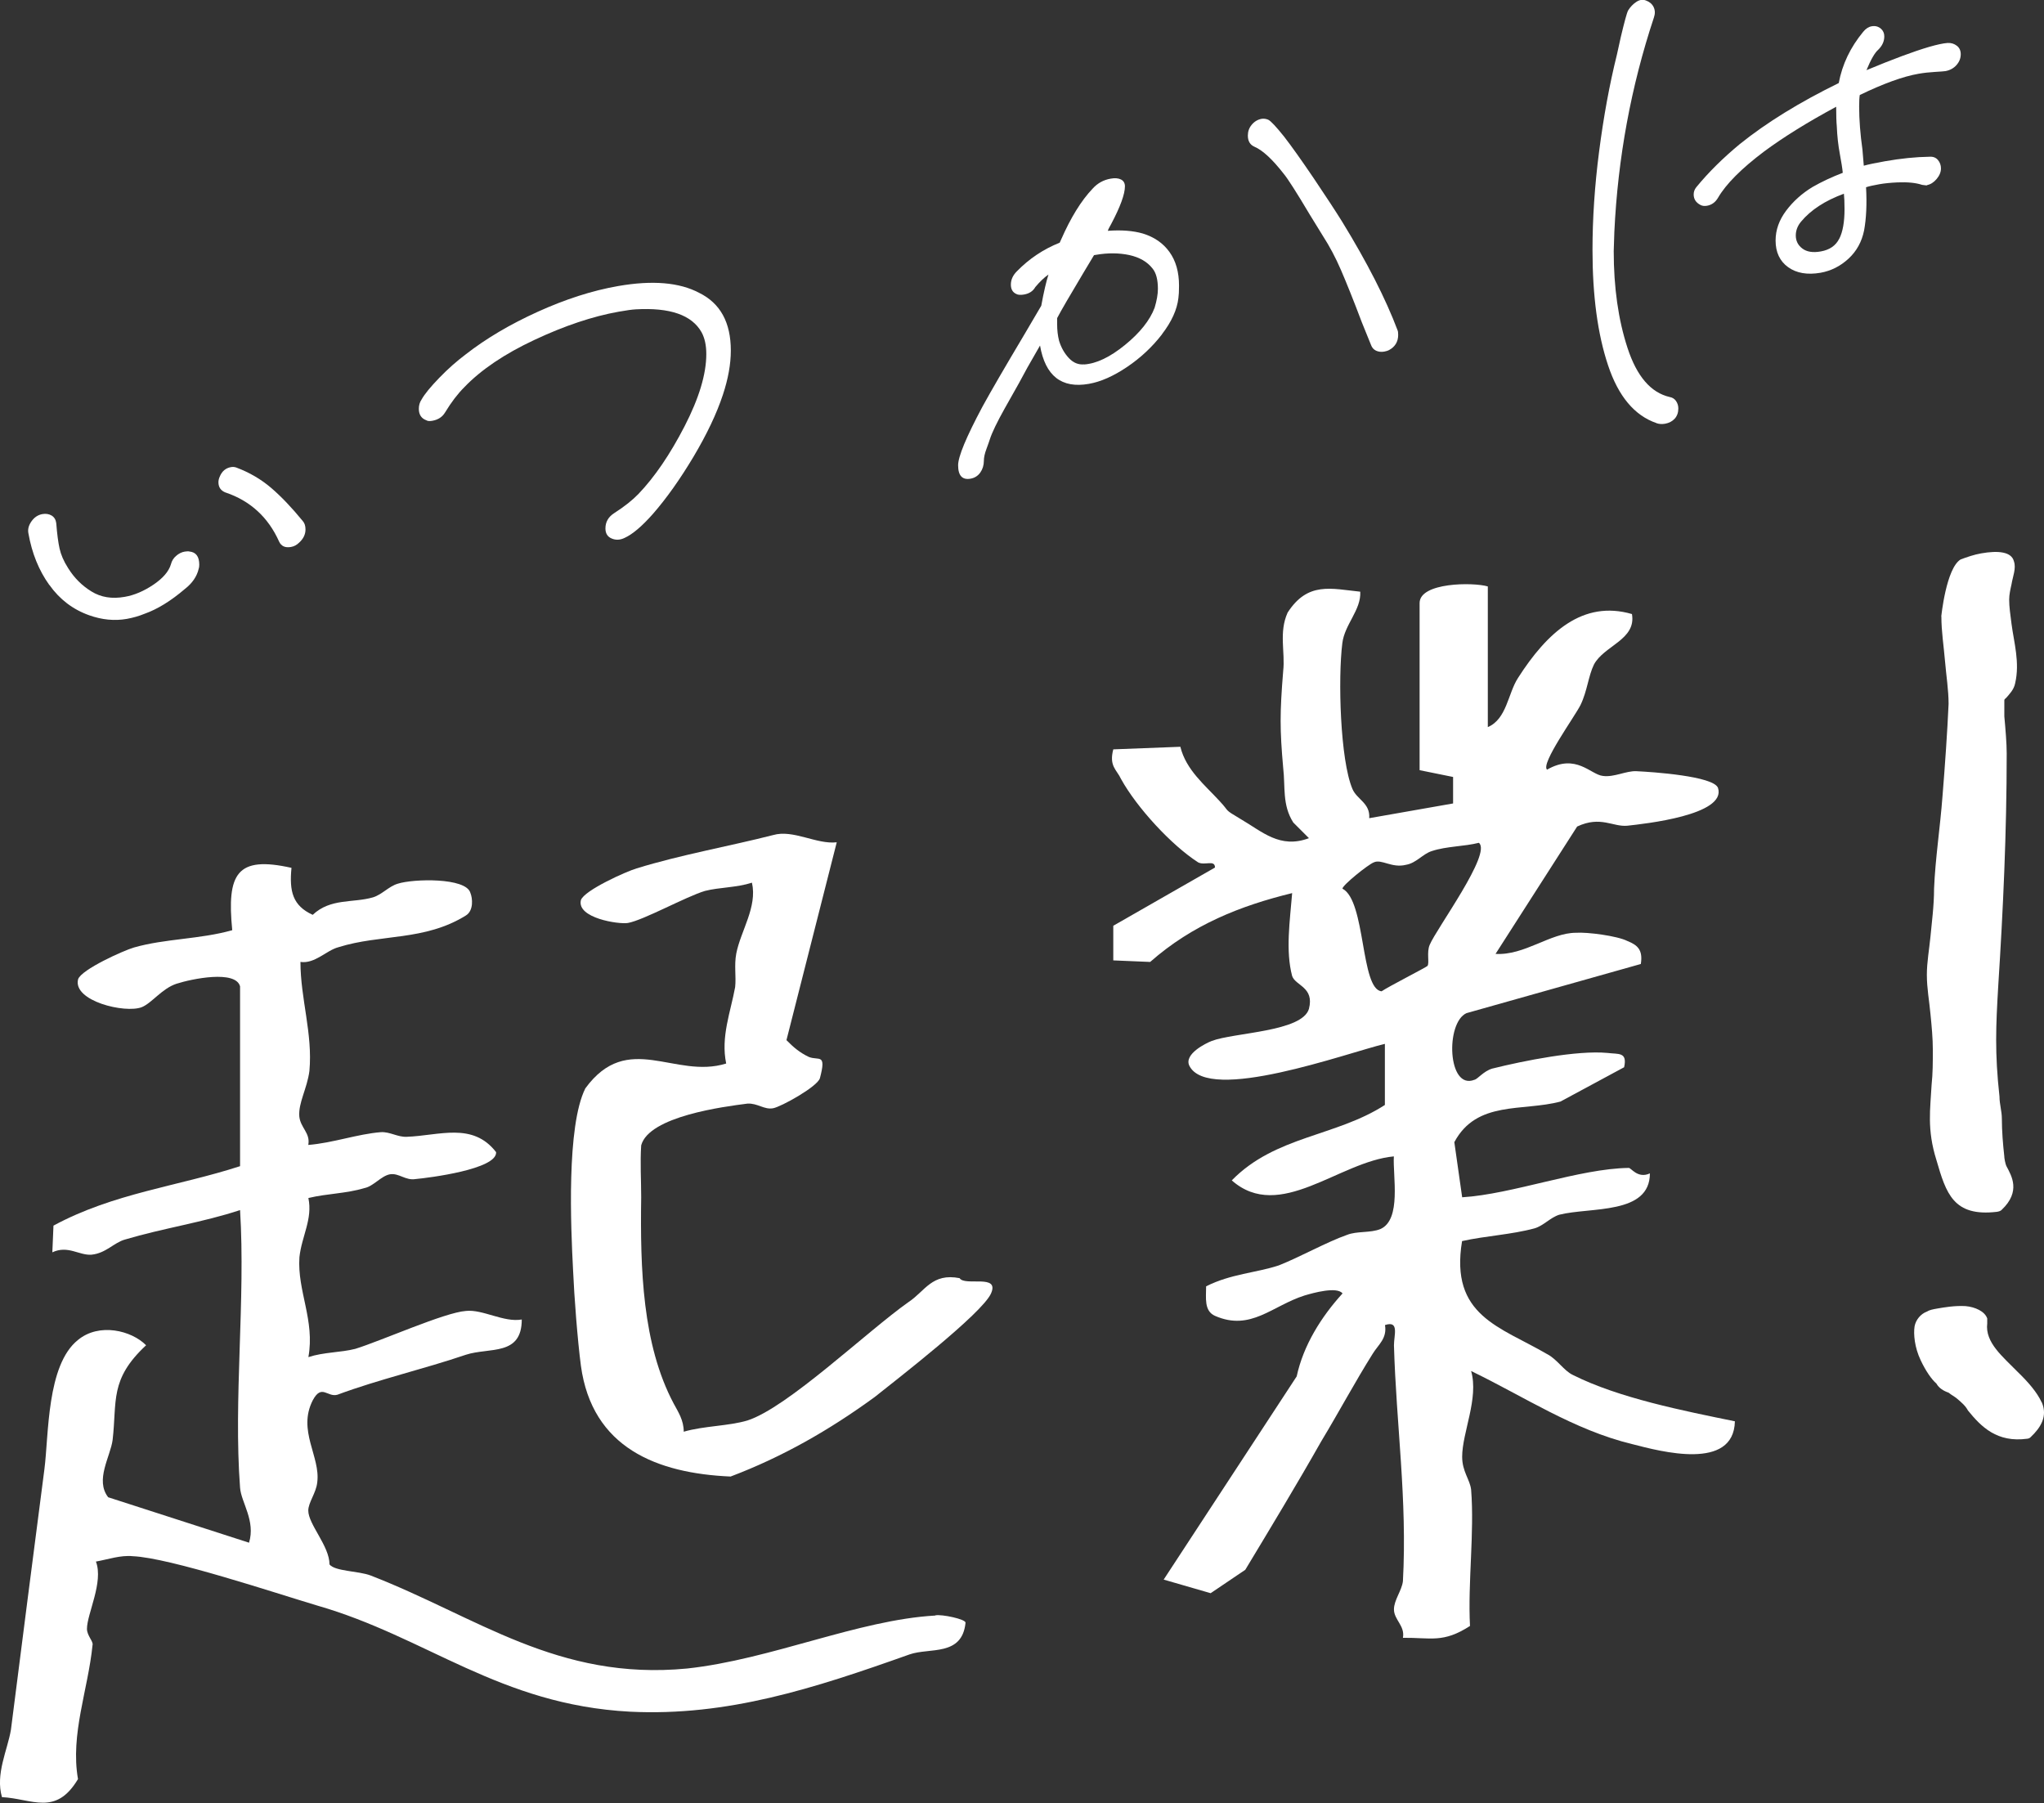 <?xml version="1.0" encoding="UTF-8"?>
<svg xmlns="http://www.w3.org/2000/svg" id="_レイヤー_2" data-name="レイヤー 2" viewBox="0 0 198.38 174.97">
  <rect x="0" y="0" width="198.38" height="174.97" fill="#333333" stroke="none"/>
  <defs>
    <style>
      .cls-1 {
        fill: #fff;
      }
    </style>
  </defs>
  <g id="_レイヤー_1-2" data-name="レイヤー 1">
    <g>
      <path class="cls-1" d="M21.91,47.8c2.39.81,4.12,2.4,5.18,4.76.21.45.6.62,1.15.52.3-.05.55-.19.77-.4.43-.38.64-.82.64-1.3,0-.35-.09-.62-.26-.81-1.07-1.31-2.09-2.38-3.07-3.22-.98-.84-2.11-1.5-3.39-1.98-.17-.06-.34-.07-.51-.04-.51.09-.88.4-1.09.92-.09.19-.13.38-.13.55,0,.48.23.82.7,1Z"></path>
      <path class="cls-1" d="M4.79,56.76c1,1.41,2.29,2.39,3.87,2.95,1.24.44,2.45.56,3.65.35.6-.11,1.17-.27,1.73-.5,1.24-.44,2.54-1.24,3.9-2.4.73-.57,1.17-1.22,1.34-1.95.04-.1.06-.23.06-.41,0-.79-.32-1.22-.96-1.28-.09-.03-.23-.02-.45.01-.3.05-.58.19-.83.41-.26.22-.43.49-.51.82-.21.7-.78,1.36-1.7,1.98-.92.62-1.85,1.02-2.78,1.18-1.24.22-2.31.05-3.23-.52-.92-.56-1.68-1.32-2.27-2.27-.43-.67-.7-1.31-.83-1.9-.13-.59-.24-1.41-.32-2.45-.04-.34-.19-.59-.45-.75-.26-.15-.55-.2-.9-.14-.43.08-.78.31-1.06.71-.28.4-.37.79-.29,1.17.34,1.92,1.01,3.58,2.02,4.99Z"></path>
      <path class="cls-1" d="M41.4,40.8c.13.07.32.08.58.03.55-.1.96-.37,1.22-.81.6-.99,1.22-1.8,1.86-2.44,1.62-1.69,3.89-3.23,6.82-4.6,2.92-1.37,5.64-2.28,8.16-2.73.77-.14,1.32-.21,1.66-.23,3.33-.19,5.46.55,6.4,2.24.3.56.45,1.26.45,2.1,0,1.94-.7,4.27-2.11,7.01-1.41,2.73-2.9,4.92-4.48,6.57-.56.58-1.34,1.21-2.37,1.87-.55.36-.83.85-.83,1.47,0,.48.2.81.61.98.4.17.82.15,1.25-.06.77-.35,1.69-1.13,2.75-2.33,1.32-1.51,2.63-3.36,3.94-5.55,1.3-2.19,2.25-4.19,2.85-6.01.51-1.54.77-2.97.77-4.29,0-2.73-1.02-4.59-3.07-5.6-1.92-1.02-4.55-1.24-7.87-.66-2.52.44-5.12,1.28-7.81,2.5-2.69,1.22-5.02,2.6-6.98,4.13-.85.64-1.71,1.39-2.56,2.27-.85.88-1.43,1.58-1.73,2.12-.17.25-.26.55-.26.9,0,.57.26.95.77,1.12Z"></path>
      <path class="cls-1" d="M112.77,32.44c.94-1.22,1.47-2.39,1.6-3.52.04-.27.06-.67.06-1.2,0-1.32-.31-2.41-.93-3.27-.62-.86-1.48-1.45-2.59-1.79-.94-.27-2.07-.36-3.39-.26.04-.14.15-.36.32-.65.9-1.7,1.34-2.92,1.34-3.67,0-.31-.13-.53-.38-.66-.26-.13-.6-.16-1.02-.08-.68.12-1.26.44-1.73.96-1.11,1.16-2.13,2.82-3.07,4.96l-.13.29c-1.58.63-2.97,1.56-4.16,2.78-.38.38-.58.81-.58,1.29,0,.44.17.74.51.9.17.1.43.12.77.06.51-.09.87-.33,1.09-.72.43-.51.85-.92,1.28-1.22-.21.65-.45,1.66-.7,3.03l-.26.44-1.34,2.28c-1.96,3.29-3.33,5.65-4.1,7.06-1.58,2.96-2.37,4.86-2.37,5.7,0,1.01.41,1.45,1.22,1.3.38-.07.69-.26.93-.59.23-.33.35-.71.35-1.15,0-.31.08-.7.26-1.17.17-.47.28-.77.32-.91.21-.65.69-1.65,1.44-2.99.75-1.34,1.21-2.16,1.38-2.45l.83-1.53,1.22-2.13c.51,2.95,2.09,4.19,4.74,3.72,1.15-.2,2.39-.75,3.71-1.64,1.32-.89,2.45-1.95,3.39-3.17ZM105.22,35.36c-.55.05-1.05-.15-1.47-.6-.43-.45-.75-1.01-.96-1.68-.13-.51-.19-1.04-.19-1.62v-.59c.38-.73,1.24-2.2,2.56-4.41l1.02-1.7.19-.03c1.15-.2,2.23-.19,3.23.02,1,.22,1.76.66,2.27,1.32.34.42.51,1.08.51,1.96,0,.53-.11,1.14-.32,1.84-.47,1.23-1.43,2.43-2.88,3.61-1.45,1.18-2.77,1.81-3.97,1.89Z"></path>
      <path class="cls-1" d="M121.73,14.23c.81.34,1.77,1.23,2.88,2.66.38.46,1.22,1.77,2.5,3.92l1.28,2.08c.64.99,1.23,2.09,1.76,3.32.53,1.23,1.21,2.91,2.02,5.06l.9,2.22c.09.25.25.43.48.54.23.11.5.14.8.09.21-.04.36-.09.45-.14.6-.32.9-.82.9-1.48,0-.22-.02-.37-.06-.45-1.15-3.05-2.94-6.56-5.38-10.54-.64-1.03-1.56-2.43-2.75-4.2-1.2-1.77-2.16-3.12-2.88-4.05-.77-.96-1.28-1.51-1.54-1.64-.21-.09-.43-.12-.64-.09-.38.07-.7.26-.96.57-.26.31-.38.66-.38,1.06,0,.53.21.89.64,1.08Z"></path>
      <path class="cls-1" d="M160.78,41.07c.26.09.53.1.83.05.38-.07.69-.23.93-.49.23-.26.35-.59.35-.99,0-.26-.07-.5-.22-.72-.15-.22-.35-.34-.61-.39-1.84-.42-3.2-2.01-4.1-4.76-.9-2.75-1.34-5.88-1.34-9.4l.06-1.86c.34-7.19,1.62-14.12,3.84-20.81.13-.37.12-.71-.03-1.02-.15-.3-.4-.51-.74-.63-.3-.12-.61-.08-.93.13-.32.21-.59.49-.8.83-.13.24-.36,1.1-.71,2.57l-.38,1.72c-.73,2.94-1.3,6.08-1.73,9.41-.43,3.33-.64,6.51-.64,9.55,0,4.44.5,8.17,1.51,11.19,1,3.01,2.57,4.88,4.7,5.61Z"></path>
      <path class="cls-1" d="M187.03,17.96c.34-.06.65-.26.93-.59.28-.33.42-.68.42-1.03,0-.31-.1-.58-.29-.81-.19-.23-.46-.34-.8-.32-1.37.02-2.82.17-4.35.44-.9.16-1.58.3-2.05.43l-.13-1.56c-.21-1.5-.32-2.89-.32-4.17,0-.53.02-.9.06-1.13,2.3-1.11,4.2-1.8,5.7-2.06.51-.09,1.05-.15,1.6-.18.55-.03.9-.06,1.02-.08.43-.08.78-.27,1.06-.58.28-.31.42-.67.42-1.06,0-.35-.13-.63-.38-.82-.26-.2-.56-.29-.9-.27-.43.03-1.02.16-1.79.38-1.49.44-3.52,1.19-6.08,2.26.43-1.04.81-1.7,1.15-1.99.38-.38.58-.8.58-1.29,0-.31-.11-.55-.32-.74-.26-.22-.55-.3-.9-.24-.3.05-.58.23-.83.54-1.24,1.5-2.03,3.15-2.37,4.97-3.8,1.86-7,3.83-9.6,5.92-1.62,1.34-3.03,2.73-4.22,4.18-.17.21-.26.44-.26.71,0,.44.21.78.64,1.01.17.1.38.13.64.09.47-.08.83-.34,1.09-.79.77-1.32,2.26-2.82,4.48-4.49,1.88-1.39,4.2-2.83,6.98-4.33,0,.84.02,1.47.06,1.9.04.96.14,1.85.29,2.65.15.81.25,1.43.29,1.86-1.07.41-2.05.87-2.94,1.38-1.02.62-1.88,1.39-2.56,2.3-.68.91-1.02,1.87-1.02,2.89,0,1.14.41,2.01,1.22,2.59.81.58,1.86.76,3.14.54,1.02-.18,1.93-.64,2.72-1.37s1.29-1.65,1.51-2.74c.21-1.14.28-2.53.19-4.19.3-.1.73-.19,1.28-.29.51-.09,1.11-.15,1.79-.18.98-.04,1.77.04,2.37.24.26.04.43.06.51.04ZM178.51,23.16c-.34.68-.94,1.09-1.79,1.24-.77.14-1.37.04-1.79-.28-.43-.32-.64-.75-.64-1.27,0-.48.17-.93.51-1.34.94-1.13,2.33-2.04,4.16-2.71.04.35.06.85.06,1.51,0,1.23-.17,2.19-.51,2.86Z"></path>
      <path class="cls-1" d="M90.77,156.78c-7.48.42-15.94,4.26-24.08,5.14-12.58,1.21-20.39-5.02-30.7-9.02-1.19-.46-3.47-.4-4.01-1.08,0-1.79-2.06-3.89-2.06-5.23,0-.78.76-1.7.87-2.73.33-2.52-1.95-5.02-.43-7.98.87-1.61,1.41-.25,2.39-.53,4.01-1.49,8.35-2.48,12.47-3.88,2.28-.74,5.42.16,5.42-3.42-1.74.31-3.8-1.01-5.42-.83-2.06.14-8.24,2.91-10.74,3.68-1.41.36-3.04.31-4.55.8.65-3.58-1.09-6.41-.87-9.69.22-2.05,1.3-3.7.87-5.75,1.84-.44,3.69-.43,5.42-.96.87-.15,1.63-1.18,2.49-1.34.87-.15,1.52.63,2.5.46,1.3-.12,7.92-.95,7.81-2.61-2.28-2.95-5.53-1.6-8.68-1.49-.87.04-1.63-.5-2.5-.45-2.28.18-4.66,1.05-7.05,1.24.22-1.16-.76-1.66-.87-2.76-.11-1.32.76-2.71.98-4.42.33-3.64-.87-7.01-.87-10.58,1.41.2,2.49-1.11,3.69-1.43,4.12-1.29,8.35-.58,12.37-3.08.76-.47.65-1.68.43-2.2-.43-1.49-5.53-1.37-7.05-.88-.87.26-1.52,1.05-2.39,1.32-1.95.57-4.12.06-5.86,1.7-1.95-.89-2.28-2.28-2.06-4.56-5.31-1.19-6.29.55-5.75,6.05-3.15.89-6.51.81-9.54,1.68-.98.28-5.1,2.13-5.42,3.08-.54,2.11,4.55,3.34,6.18,2.71.98-.4,1.95-1.8,3.36-2.27,1.52-.49,5.75-1.35,6.18.25v17.45c-6.07,1.97-12.26,2.61-18.11,5.77l-.11,2.59c1.52-.71,2.6.32,3.8.23,1.41-.14,2.17-1.17,3.25-1.47,3.69-1.1,7.59-1.67,11.17-2.86.54,8.74-.65,18.35,0,26.95.11,1.43,1.52,3.2.87,5.33l-13.67-4.41c-1.3-1.67.22-3.95.43-5.56.44-3.77-.32-5.87,3.25-9.19-1.41-1.43-4.55-2.22-6.62-.51-3.04,2.44-2.82,9.22-3.25,12.54-1.09,8.36-2.17,16.82-3.25,25.29-.33,1.96-1.52,4.29-.87,6.53,2.93.15,5.21,1.88,7.38-1.75-.76-4.34.98-8.67,1.41-13,.11-.35-.54-.91-.54-1.58,0-1.45,1.63-4.54.87-6.53,1.19-.21,2.39-.64,3.58-.52,3.58.15,13.88,3.59,17.9,4.79,10.63,3.05,17.68,9.63,30.37,10.3,9.44.46,17.79-2.24,27.12-5.56,1.95-.68,5.1.22,5.43-3.08,0-.34-2.28-.83-2.93-.71Z"></path>
      <path class="cls-1" d="M93.15,124.04c-2.71-.53-3.36,1.26-4.99,2.33-4.01,2.83-11.72,10.23-15.62,11.48-1.84.55-4.23.52-6.18,1.09,0-1.12-.54-1.92-.98-2.74-3.04-5.73-3.25-13.07-3.15-20.02,0-1.68-.11-3.34,0-5.03.76-2.82,8.03-3.76,10.31-4.05.98-.06,1.63.61,2.49.45.76-.13,4.34-2.11,4.55-2.93.65-2.46-.11-1.66-1.08-2.05-.87-.41-1.52-.96-2.17-1.63l4.88-19.2c-1.95.23-4.23-1.27-6.18-.7-4.23,1.08-9,1.92-13.23,3.23-.98.28-5.1,2.13-5.42,3.08-.43,1.75,3.69,2.37,4.56,2.22,1.52-.27,5.64-2.56,7.48-3.11,1.41-.36,3.04-.31,4.56-.8.54,2.36-1.09,4.67-1.52,6.87-.22,1.16,0,2.24-.11,3.26-.44,2.42-1.41,4.83-.87,7.42-4.99,1.55-9.54-3.24-13.67,2.41-1.84,3.68-1.41,13.45-1.19,17.66.11,2.55.43,6.75.76,9.26,1.09,7.97,7.38,10.44,14.53,10.75,4.99-1.89,9.55-4.48,13.99-7.72,2.17-1.73,10.41-8.1,11.28-10.04.87-1.94-2.49-.68-3.04-1.48Z"></path>
      <path class="cls-1" d="M150.14,131.4c-4.55-2.66-9.44-3.7-8.24-10.96,2.28-.51,4.77-.62,7.05-1.24.87-.26,1.52-1.05,2.39-1.32,3.04-.76,8.79.02,8.79-4.01-1.19.55-1.84-.57-2.06-.53-4.77.06-11.28,2.55-16.16,2.85l-.76-5.35c2.17-4.07,6.62-2.96,10.3-3.94l6.18-3.33c.33-1.51-.54-1.25-1.63-1.39-2.93-.27-8.03.74-11.17,1.52-.87.26-1.41,1.03-1.74,1.09-2.6,1.02-2.82-5.54-.76-6.47l16.92-4.77c.22-1.38-.33-1.84-1.3-2.23-.98-.5-3.91-.88-4.99-.8-2.5,0-4.99,2.22-7.81,2.05l7.92-12.36c2.28-1.07,3.47.06,4.88-.08,1.63-.18,9.65-1.03,8.79-3.67-.43-1.15-6.4-1.55-7.92-1.62-.98-.05-2.17.61-3.25.46-1.19-.12-2.6-2.23-5.42-.61-.65-.56,2.71-5.18,3.25-6.28.65-1.34.76-2.82,1.3-3.92.98-1.85,4.12-2.4,3.69-4.9-4.77-1.39-8.24,1.79-11.06,6.2-.98,1.51-1.09,3.99-2.93,4.77v-13.65c-1.41-.42-6.62-.4-6.62,1.61v16.22l3.25.66v2.57l-8.14,1.43c.11-1.47-1.19-1.8-1.63-2.84-1.19-2.81-1.41-10.71-.98-14.14.22-1.83,1.84-3.23,1.74-5-2.82-.29-5.1-1-7.05,2.03-.87,1.94-.22,3.84-.43,5.67-.33,4.08-.33,5.65,0,9.39.22,1.86-.11,3.6.98,5.31l1.52,1.52c-2.82,1.06-4.55-.65-6.62-1.85-1.74-1.04-.98-.61-2.06-1.76-1.41-1.54-3.25-3.01-3.8-5.26l-6.51.25c-.43,1.64.33,1.96.76,2.89,1.52,2.75,4.88,6.41,7.48,8.08.65.33,1.63-.29,1.63.5l-9.87,5.65v3.36l3.58.15c4.12-3.63,8.79-5.46,13.78-6.68-.22,2.72-.65,5.6,0,8.05.33.95,2.17,1.07,1.63,3.18-.65,2.24-7.27,2.29-9.44,3.12-.54.21-2.71,1.26-2.17,2.4,1.84,3.7,15.3-1.24,18.98-2.12v5.93c-4.77,3.08-10.63,2.99-14.86,7.32,4.66,4.1,10.41-1.84,15.73-2.33-.11,1.92.76,6.13-1.3,7.05-.98.4-2.28.18-3.25.57-1.95.68-4.56,2.15-6.62,2.96-2.17.72-4.66.82-7.05,2.03,0,1.12-.22,2.39.87,2.87,3.47,1.51,5.53-.98,8.68-1.98.87-.26,3.15-.89,3.69-.2-2.06,2.26-3.8,5.03-4.45,8.05l-12.91,19.72,4.56,1.32,3.36-2.27c2.49-4.13,4.99-8.26,7.38-12.48,1.74-2.88,3.25-5.72,4.99-8.49.54-.88,1.41-1.48,1.19-2.78,1.41-.47.87.97.87,1.97.22,7.68,1.3,14.98.87,22.89-.11.91-.87,1.83-.87,2.73,0,1.01,1.09,1.6.87,2.76,2.71-.03,3.9.54,6.51-1.15-.22-4.21.44-9.02.11-13.22-.11-.99-.87-1.75-.87-3.2,0-2.35,1.63-5.66.87-8.32,5.1,2.46,9.98,5.73,15.62,7.09,2.82.73,9.87,2.62,9.98-2.21-4.99-1.02-11.28-2.26-15.73-4.5-.87-.41-1.52-1.52-2.49-2.02ZM138.54,93.74c-.11.13-3.8,2.01-4.45,2.46-2.06-.2-1.52-8.79-3.8-9.96,0-.34,2.49-2.34,3.04-2.55.76-.36,1.74.59,3.15.23.98-.17,1.63-1.07,2.49-1.33,1.41-.47,3.15-.44,4.56-.8,1.3,1-4.12,8.33-4.77,9.9-.32.73,0,1.79-.22,2.05Z"></path>
      <path class="cls-1" d="M188.42,59.83c0,1.45.23,2.87.35,4.3.12,1.43.35,2.84.35,4.18-.12,2.68-.35,6-.59,8.94-.23,3.07-.7,6.06-.82,8.99,0,1.7-.23,3.31-.35,4.66-.12,1.23-.35,2.48-.35,3.69,0,1.33.23,2.5.35,3.81.12,1.19.23,2.38.23,3.47,0,1.21,0,2.3-.12,3.41-.12,2.32-.47,4.32.47,7.3.94,3.23,1.64,5.52,5.87,5.02.12-.02.35-.06.47-.2,1.88-1.78.94-3.31.47-4.2-.12-.22-.23-.81-.23-1.05-.12-1.07-.23-2.38-.23-3.59,0-.73-.23-1.41-.23-2.14-.47-4.28-.35-6.84-.12-10.76.47-7.35.82-14.8.82-22.55,0-.97-.12-2.4-.23-3.59v-1.57c0-.12.12-.14.23-.28.23-.28.7-.73.82-1.36.47-2.02-.12-3.98-.35-5.75-.12-.95-.23-1.65-.23-2.38,0-.48.12-.99.23-1.49.12-.75.47-1.54.23-2.22-.23-.93-1.53-1.06-3.17-.77-.7.12-1.41.37-2,.59-1.41.85-1.88,5.54-1.88,5.54Z"></path>
      <path class="cls-1" d="M198.16,136.1c-.47-1.01-1.29-1.95-2.35-2.98-1.41-1.45-3.17-2.83-2.94-4.69v-.48c-.23-.69-1.18-1.12-2.11-1.2-1.06-.06-2.11.13-2.7.23-.47.08-.82.15-1.06.31-.59.22-1.06.79-1.18,1.42-.12.75,0,2.06.59,3.29.47,1.01,1.06,1.87,1.53,2.27.24.44.71.72,1.18.88.23.2.59.38.82.58.47.4.82.7,1.06,1.15,1.29,1.59,2.82,3.14,5.76,2.74.12-.02.23-.04.35-.18.94-.89,1.64-1.99,1.06-3.34Z"></path>
    </g>
  </g>
</svg>
